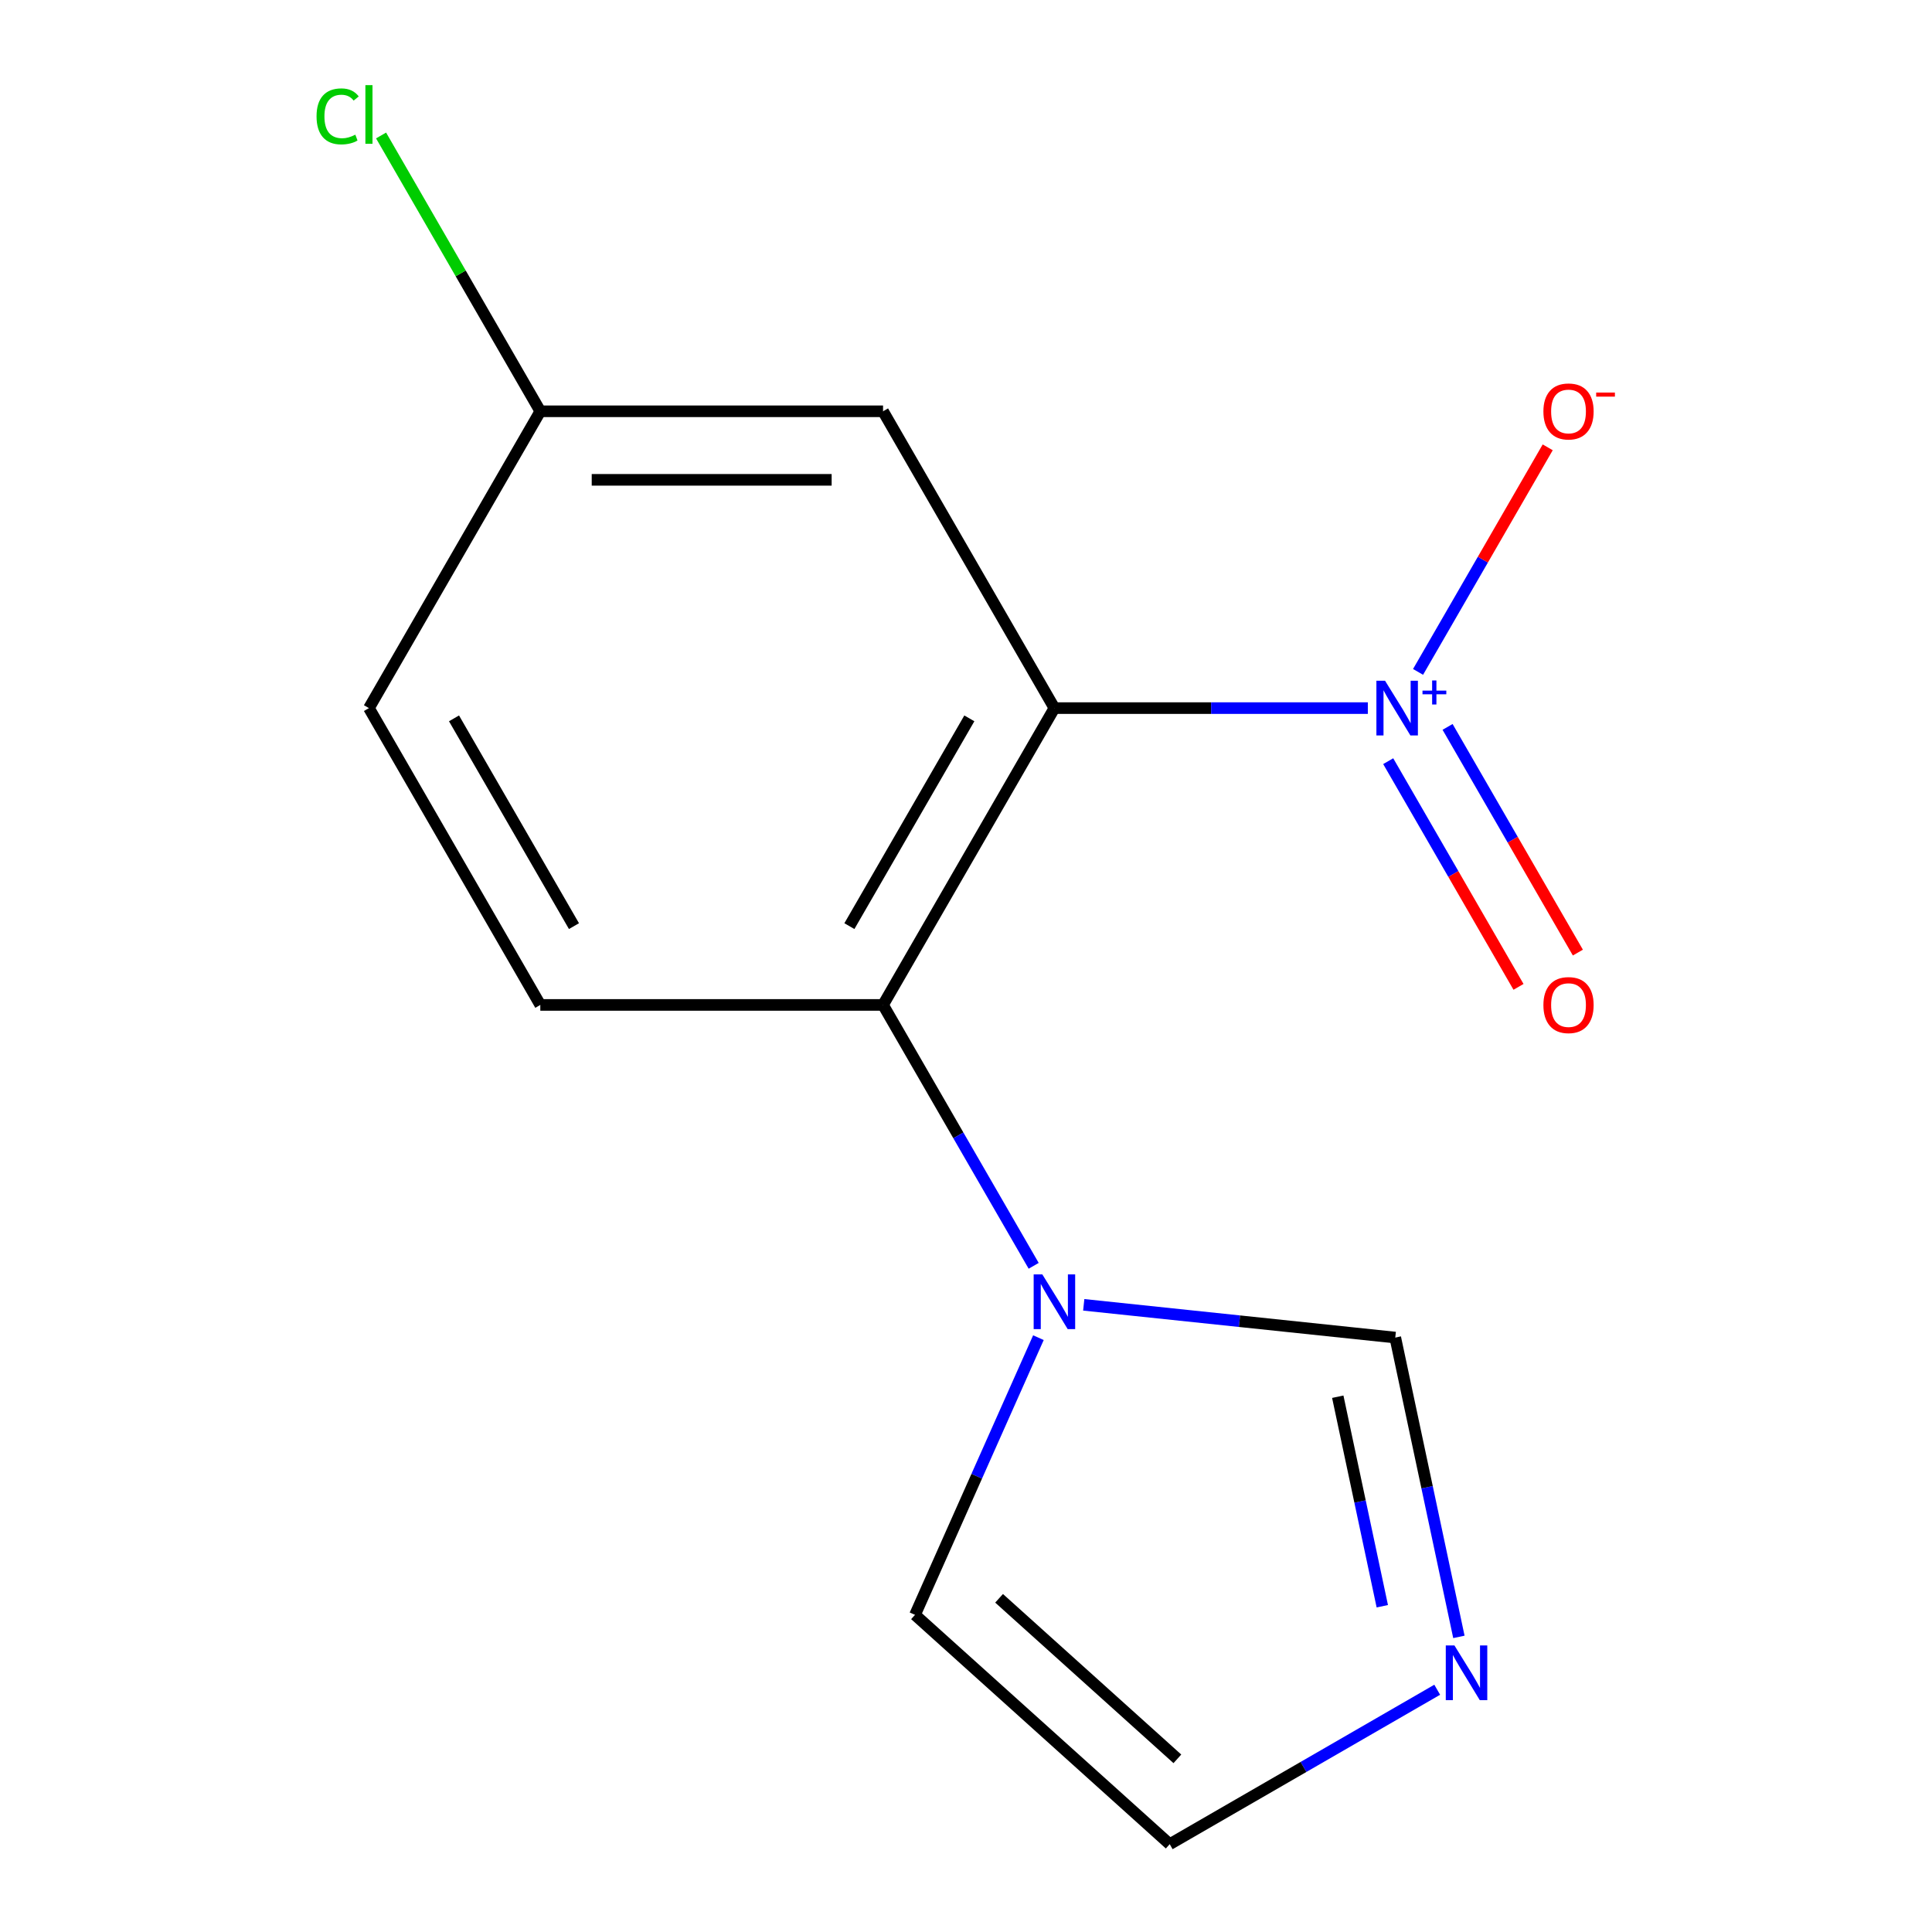 <?xml version='1.0' encoding='iso-8859-1'?>
<svg version='1.1' baseProfile='full'
              xmlns='http://www.w3.org/2000/svg'
                      xmlns:rdkit='http://www.rdkit.org/xml'
                      xmlns:xlink='http://www.w3.org/1999/xlink'
                  xml:space='preserve'
width='1000px' height='1000px' viewBox='0 0 1000 1000'>
<!-- END OF HEADER -->
<rect style='opacity:1.0;fill:#FFFFFF;stroke:none' width='1000' height='1000' x='0' y='0'> </rect>
<path class='bond-0' d='M 545.764,366.516 L 626.876,366.516' style='fill:none;fill-rule:evenodd;stroke:#000000;stroke-width:6px;stroke-linecap:butt;stroke-linejoin:miter;stroke-opacity:1' />
<path class='bond-0' d='M 626.876,366.516 L 707.988,366.516' style='fill:none;fill-rule:evenodd;stroke:#0000FF;stroke-width:6px;stroke-linecap:butt;stroke-linejoin:miter;stroke-opacity:1' />
<path class='bond-1' d='M 545.764,366.516 L 457.064,520.148' style='fill:none;fill-rule:evenodd;stroke:#000000;stroke-width:6px;stroke-linecap:butt;stroke-linejoin:miter;stroke-opacity:1' />
<path class='bond-1' d='M 501.732,371.821 L 439.643,479.363' style='fill:none;fill-rule:evenodd;stroke:#000000;stroke-width:6px;stroke-linecap:butt;stroke-linejoin:miter;stroke-opacity:1' />
<path class='bond-4' d='M 545.764,366.516 L 457.064,212.884' style='fill:none;fill-rule:evenodd;stroke:#000000;stroke-width:6px;stroke-linecap:butt;stroke-linejoin:miter;stroke-opacity:1' />
<path class='bond-7' d='M 733.985,347.772 L 767.539,289.655' style='fill:none;fill-rule:evenodd;stroke:#0000FF;stroke-width:6px;stroke-linecap:butt;stroke-linejoin:miter;stroke-opacity:1' />
<path class='bond-7' d='M 767.539,289.655 L 801.093,231.537' style='fill:none;fill-rule:evenodd;stroke:#FF0000;stroke-width:6px;stroke-linecap:butt;stroke-linejoin:miter;stroke-opacity:1' />
<path class='bond-8' d='M 718.535,393.981 L 752.258,452.39' style='fill:none;fill-rule:evenodd;stroke:#0000FF;stroke-width:6px;stroke-linecap:butt;stroke-linejoin:miter;stroke-opacity:1' />
<path class='bond-8' d='M 752.258,452.39 L 785.981,510.8' style='fill:none;fill-rule:evenodd;stroke:#FF0000;stroke-width:6px;stroke-linecap:butt;stroke-linejoin:miter;stroke-opacity:1' />
<path class='bond-8' d='M 749.262,376.241 L 782.985,434.65' style='fill:none;fill-rule:evenodd;stroke:#0000FF;stroke-width:6px;stroke-linecap:butt;stroke-linejoin:miter;stroke-opacity:1' />
<path class='bond-8' d='M 782.985,434.65 L 816.707,493.06' style='fill:none;fill-rule:evenodd;stroke:#FF0000;stroke-width:6px;stroke-linecap:butt;stroke-linejoin:miter;stroke-opacity:1' />
<path class='bond-2' d='M 457.064,520.148 L 496.046,587.667' style='fill:none;fill-rule:evenodd;stroke:#000000;stroke-width:6px;stroke-linecap:butt;stroke-linejoin:miter;stroke-opacity:1' />
<path class='bond-2' d='M 496.046,587.667 L 535.028,655.185' style='fill:none;fill-rule:evenodd;stroke:#0000FF;stroke-width:6px;stroke-linecap:butt;stroke-linejoin:miter;stroke-opacity:1' />
<path class='bond-6' d='M 457.064,520.148 L 279.665,520.148' style='fill:none;fill-rule:evenodd;stroke:#000000;stroke-width:6px;stroke-linecap:butt;stroke-linejoin:miter;stroke-opacity:1' />
<path class='bond-5' d='M 560.939,675.375 L 641.565,683.849' style='fill:none;fill-rule:evenodd;stroke:#0000FF;stroke-width:6px;stroke-linecap:butt;stroke-linejoin:miter;stroke-opacity:1' />
<path class='bond-5' d='M 641.565,683.849 L 722.191,692.323' style='fill:none;fill-rule:evenodd;stroke:#000000;stroke-width:6px;stroke-linecap:butt;stroke-linejoin:miter;stroke-opacity:1' />
<path class='bond-9' d='M 537.485,692.375 L 505.547,764.109' style='fill:none;fill-rule:evenodd;stroke:#0000FF;stroke-width:6px;stroke-linecap:butt;stroke-linejoin:miter;stroke-opacity:1' />
<path class='bond-9' d='M 505.547,764.109 L 473.609,835.842' style='fill:none;fill-rule:evenodd;stroke:#000000;stroke-width:6px;stroke-linecap:butt;stroke-linejoin:miter;stroke-opacity:1' />
<path class='bond-3' d='M 755.122,847.251 L 738.656,769.787' style='fill:none;fill-rule:evenodd;stroke:#0000FF;stroke-width:6px;stroke-linecap:butt;stroke-linejoin:miter;stroke-opacity:1' />
<path class='bond-3' d='M 738.656,769.787 L 722.191,692.323' style='fill:none;fill-rule:evenodd;stroke:#000000;stroke-width:6px;stroke-linecap:butt;stroke-linejoin:miter;stroke-opacity:1' />
<path class='bond-3' d='M 715.478,831.388 L 703.952,777.164' style='fill:none;fill-rule:evenodd;stroke:#0000FF;stroke-width:6px;stroke-linecap:butt;stroke-linejoin:miter;stroke-opacity:1' />
<path class='bond-3' d='M 703.952,777.164 L 692.426,722.939' style='fill:none;fill-rule:evenodd;stroke:#000000;stroke-width:6px;stroke-linecap:butt;stroke-linejoin:miter;stroke-opacity:1' />
<path class='bond-15' d='M 743.899,874.607 L 674.671,914.576' style='fill:none;fill-rule:evenodd;stroke:#0000FF;stroke-width:6px;stroke-linecap:butt;stroke-linejoin:miter;stroke-opacity:1' />
<path class='bond-15' d='M 674.671,914.576 L 605.442,954.545' style='fill:none;fill-rule:evenodd;stroke:#000000;stroke-width:6px;stroke-linecap:butt;stroke-linejoin:miter;stroke-opacity:1' />
<path class='bond-11' d='M 457.064,212.884 L 279.665,212.884' style='fill:none;fill-rule:evenodd;stroke:#000000;stroke-width:6px;stroke-linecap:butt;stroke-linejoin:miter;stroke-opacity:1' />
<path class='bond-11' d='M 430.454,248.363 L 306.275,248.363' style='fill:none;fill-rule:evenodd;stroke:#000000;stroke-width:6px;stroke-linecap:butt;stroke-linejoin:miter;stroke-opacity:1' />
<path class='bond-12' d='M 279.665,520.148 L 190.965,366.516' style='fill:none;fill-rule:evenodd;stroke:#000000;stroke-width:6px;stroke-linecap:butt;stroke-linejoin:miter;stroke-opacity:1' />
<path class='bond-12' d='M 297.086,479.363 L 234.997,371.821' style='fill:none;fill-rule:evenodd;stroke:#000000;stroke-width:6px;stroke-linecap:butt;stroke-linejoin:miter;stroke-opacity:1' />
<path class='bond-10' d='M 473.609,835.842 L 605.442,954.545' style='fill:none;fill-rule:evenodd;stroke:#000000;stroke-width:6px;stroke-linecap:butt;stroke-linejoin:miter;stroke-opacity:1' />
<path class='bond-10' d='M 517.125,827.281 L 609.408,910.373' style='fill:none;fill-rule:evenodd;stroke:#000000;stroke-width:6px;stroke-linecap:butt;stroke-linejoin:miter;stroke-opacity:1' />
<path class='bond-13' d='M 279.665,212.884 L 238.453,141.502' style='fill:none;fill-rule:evenodd;stroke:#000000;stroke-width:6px;stroke-linecap:butt;stroke-linejoin:miter;stroke-opacity:1' />
<path class='bond-13' d='M 238.453,141.502 L 197.24,70.12' style='fill:none;fill-rule:evenodd;stroke:#00CC00;stroke-width:6px;stroke-linecap:butt;stroke-linejoin:miter;stroke-opacity:1' />
<path class='bond-14' d='M 279.665,212.884 L 190.965,366.516' style='fill:none;fill-rule:evenodd;stroke:#000000;stroke-width:6px;stroke-linecap:butt;stroke-linejoin:miter;stroke-opacity:1' />
<path  class='atom-1' d='M 716.903 352.356
L 726.183 367.356
Q 727.103 368.836, 728.583 371.516
Q 730.063 374.196, 730.143 374.356
L 730.143 352.356
L 733.903 352.356
L 733.903 380.676
L 730.023 380.676
L 720.063 364.276
Q 718.903 362.356, 717.663 360.156
Q 716.463 357.956, 716.103 357.276
L 716.103 380.676
L 712.423 380.676
L 712.423 352.356
L 716.903 352.356
' fill='#0000FF'/>
<path  class='atom-1' d='M 736.279 357.461
L 741.268 357.461
L 741.268 352.207
L 743.486 352.207
L 743.486 357.461
L 748.608 357.461
L 748.608 359.361
L 743.486 359.361
L 743.486 364.641
L 741.268 364.641
L 741.268 359.361
L 736.279 359.361
L 736.279 357.461
' fill='#0000FF'/>
<path  class='atom-3' d='M 539.504 659.62
L 548.784 674.62
Q 549.704 676.1, 551.184 678.78
Q 552.664 681.46, 552.744 681.62
L 552.744 659.62
L 556.504 659.62
L 556.504 687.94
L 552.624 687.94
L 542.664 671.54
Q 541.504 669.62, 540.264 667.42
Q 539.064 665.22, 538.704 664.54
L 538.704 687.94
L 535.024 687.94
L 535.024 659.62
L 539.504 659.62
' fill='#0000FF'/>
<path  class='atom-4' d='M 752.814 851.686
L 762.094 866.686
Q 763.014 868.166, 764.494 870.846
Q 765.974 873.526, 766.054 873.686
L 766.054 851.686
L 769.814 851.686
L 769.814 880.006
L 765.934 880.006
L 755.974 863.606
Q 754.814 861.686, 753.574 859.486
Q 752.374 857.286, 752.014 856.606
L 752.014 880.006
L 748.334 880.006
L 748.334 851.686
L 752.814 851.686
' fill='#0000FF'/>
<path  class='atom-8' d='M 798.862 212.964
Q 798.862 206.164, 802.222 202.364
Q 805.582 198.564, 811.862 198.564
Q 818.142 198.564, 821.502 202.364
Q 824.862 206.164, 824.862 212.964
Q 824.862 219.844, 821.462 223.764
Q 818.062 227.644, 811.862 227.644
Q 805.622 227.644, 802.222 223.764
Q 798.862 219.884, 798.862 212.964
M 811.862 224.444
Q 816.182 224.444, 818.502 221.564
Q 820.862 218.644, 820.862 212.964
Q 820.862 207.404, 818.502 204.604
Q 816.182 201.764, 811.862 201.764
Q 807.542 201.764, 805.182 204.564
Q 802.862 207.364, 802.862 212.964
Q 802.862 218.684, 805.182 221.564
Q 807.542 224.444, 811.862 224.444
' fill='#FF0000'/>
<path  class='atom-8' d='M 826.182 203.186
L 835.871 203.186
L 835.871 205.298
L 826.182 205.298
L 826.182 203.186
' fill='#FF0000'/>
<path  class='atom-9' d='M 798.862 520.228
Q 798.862 513.428, 802.222 509.628
Q 805.582 505.828, 811.862 505.828
Q 818.142 505.828, 821.502 509.628
Q 824.862 513.428, 824.862 520.228
Q 824.862 527.108, 821.462 531.028
Q 818.062 534.908, 811.862 534.908
Q 805.622 534.908, 802.222 531.028
Q 798.862 527.148, 798.862 520.228
M 811.862 531.708
Q 816.182 531.708, 818.502 528.828
Q 820.862 525.908, 820.862 520.228
Q 820.862 514.668, 818.502 511.868
Q 816.182 509.028, 811.862 509.028
Q 807.542 509.028, 805.182 511.828
Q 802.862 514.628, 802.862 520.228
Q 802.862 525.948, 805.182 528.828
Q 807.542 531.708, 811.862 531.708
' fill='#FF0000'/>
<path  class='atom-14' d='M 163.845 60.231
Q 163.845 53.191, 167.125 49.511
Q 170.445 45.791, 176.725 45.791
Q 182.565 45.791, 185.685 49.911
L 183.045 52.071
Q 180.765 49.071, 176.725 49.071
Q 172.445 49.071, 170.165 51.951
Q 167.925 54.791, 167.925 60.231
Q 167.925 65.831, 170.245 68.711
Q 172.605 71.591, 177.165 71.591
Q 180.285 71.591, 183.925 69.711
L 185.045 72.711
Q 183.565 73.671, 181.325 74.231
Q 179.085 74.791, 176.605 74.791
Q 170.445 74.791, 167.125 71.031
Q 163.845 67.271, 163.845 60.231
' fill='#00CC00'/>
<path  class='atom-14' d='M 189.125 44.071
L 192.805 44.071
L 192.805 74.431
L 189.125 74.431
L 189.125 44.071
' fill='#00CC00'/>
</svg>
